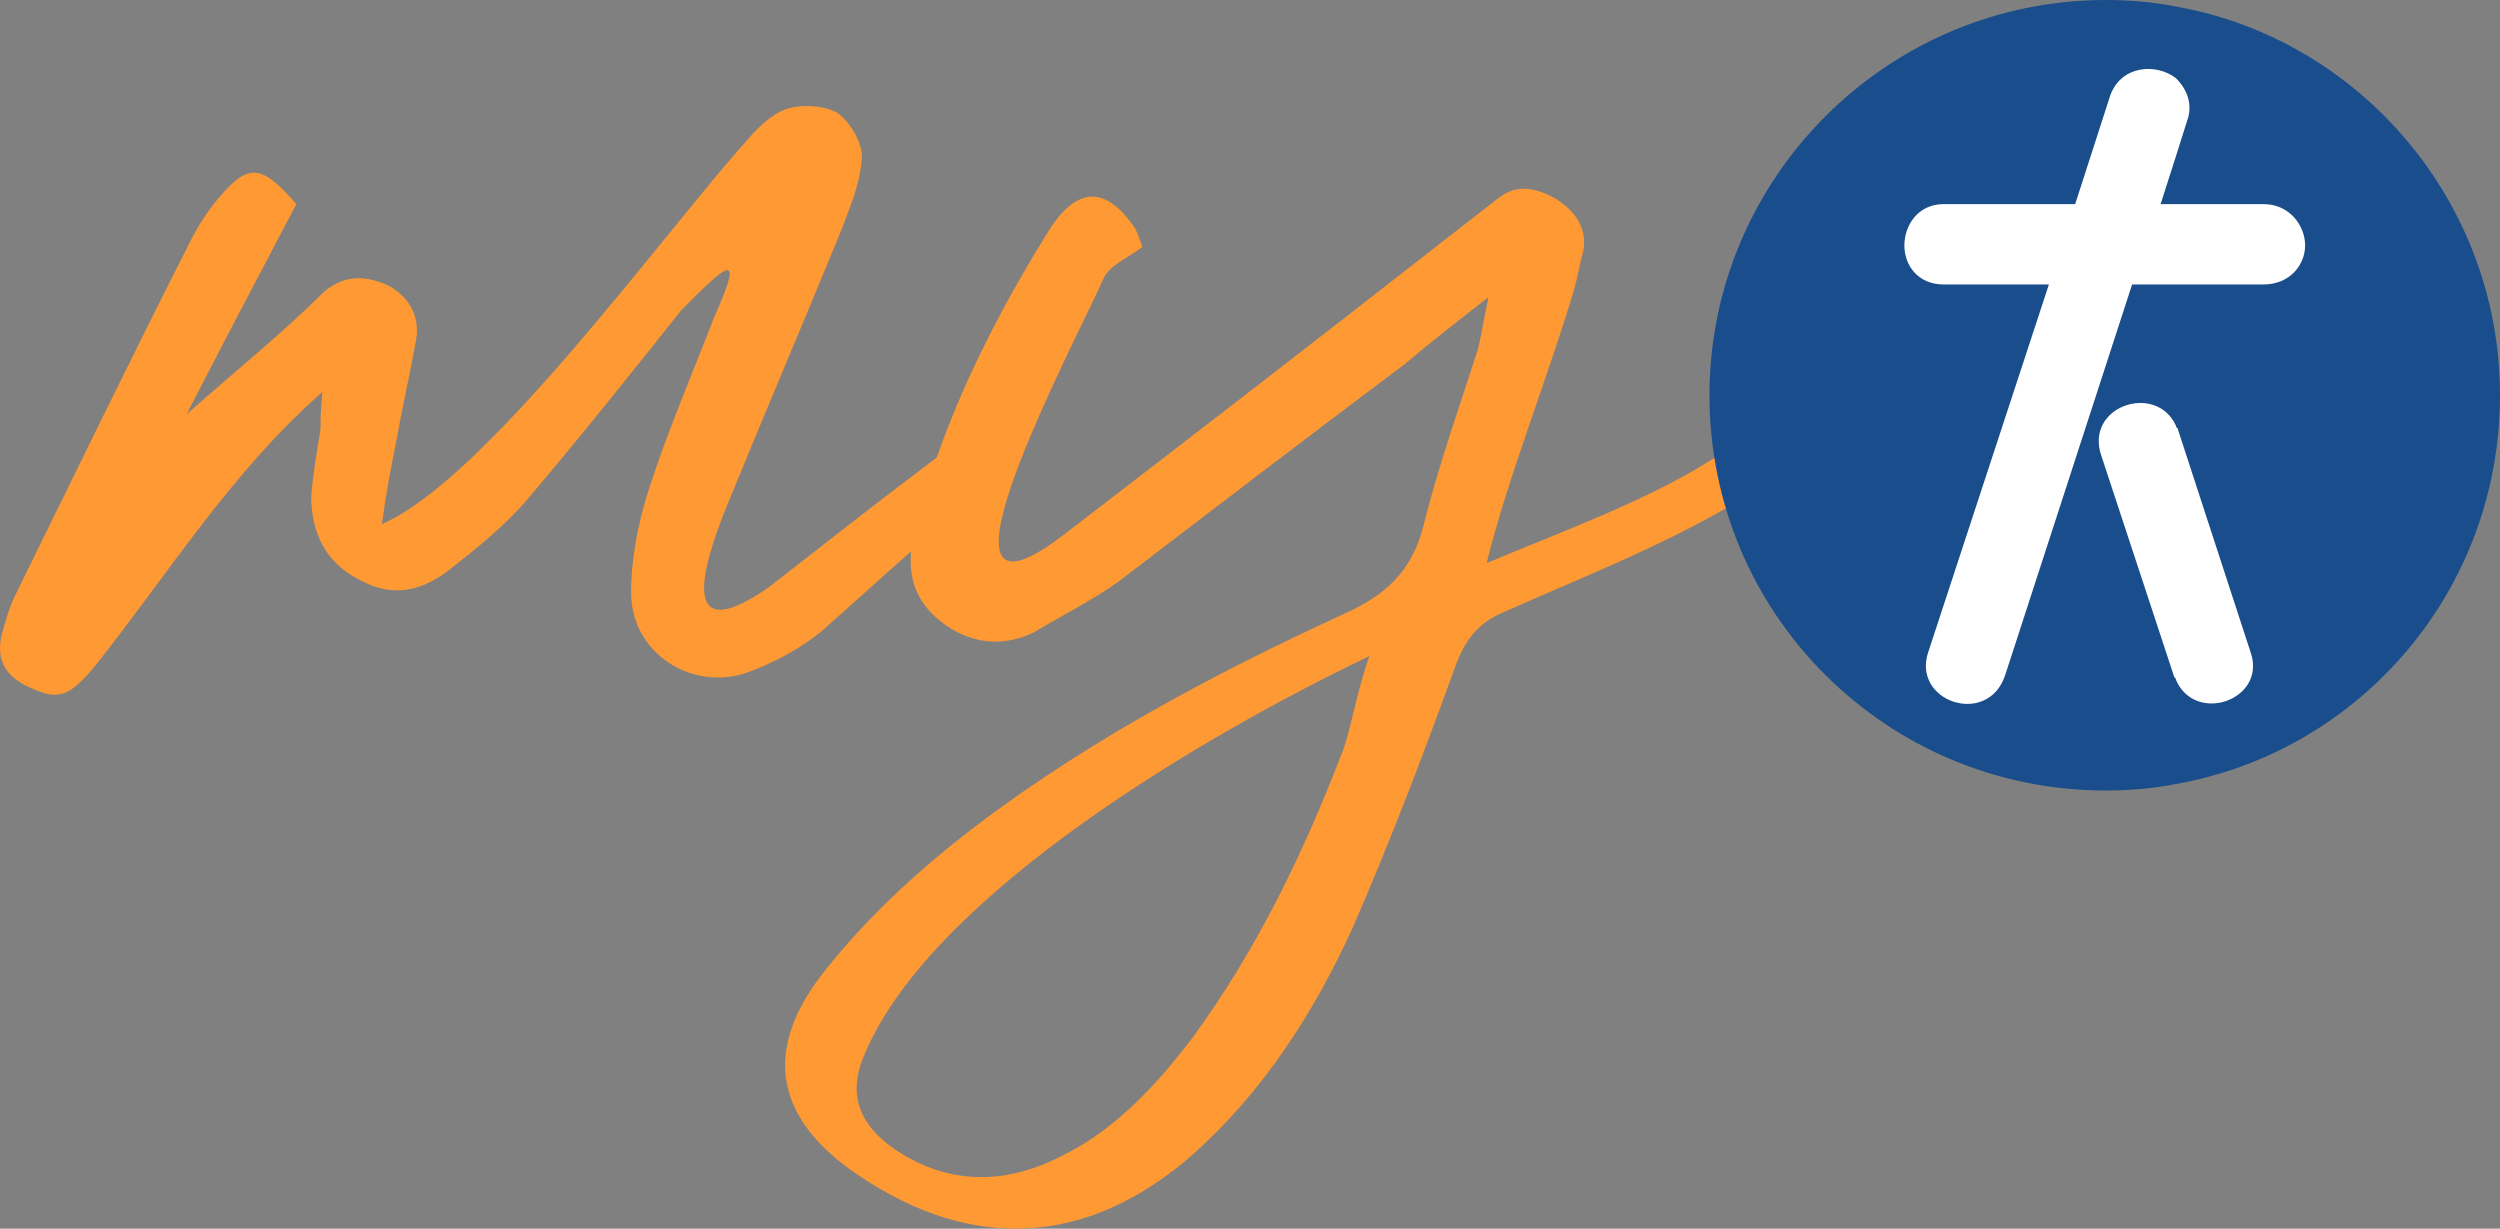 <?xml version="1.0" encoding="utf-8"?>
<!-- Generator: Adobe Illustrator 29.5.1, SVG Export Plug-In . SVG Version: 9.03 Build 0)  -->
<svg version="1.1" id="Layer_1" xmlns="http://www.w3.org/2000/svg" xmlns:xlink="http://www.w3.org/1999/xlink" x="0px" y="0px"
	 width="126.5px" height="62.171px" viewBox="0 0 126.5 62.171"
	 enable-background="new 0 0 126.5 62.171" xml:space="preserve">
<rect x="0" y="0" width="126.5" height="62.171" fill="#808080" stroke="none"/>
<g>
	<g>
		<g>
			<path fill="#FF9933" d="M86.518,23.316c-3.293,2.07-7.717,3.671-11.293,5.176
				c1.035-4.235,3.106-9.411,4.423-13.834C79.836,14,79.93,13.34,80.118,12.682
				c0.188-1.129-0.376-1.976-1.411-2.635c-1.035-0.564-1.976-0.753-2.917,0
				c-0.847,0.659-1.694,1.317-2.541,1.976
				c-6.494,5.082-13.081,10.164-19.575,15.152
				c-7.529,5.647,0.659-9.694,2.164-13.081c0.283-0.66,1.224-1.036,1.976-1.601
				c-0.094-0.188-0.188-0.565-0.376-0.941c-1.411-2.07-2.823-2.164-4.235-0.094
				c-2.313,3.687-4.343,7.544-5.803,11.692c-0.073,0.055-0.145,0.109-0.219,0.166
				c-3.858,2.918-4.518,3.483-8.282,6.4c-4.611,3.2-3.388-1.035-2.071-4.235
				c1.882-4.611,3.859-9.222,5.741-13.834c0.471-1.223,0.941-2.352,1.036-3.575
				c0.094-0.753-0.565-1.882-1.224-2.353c-0.659-0.376-1.788-0.47-2.635-0.188
				c-0.753,0.282-1.411,0.941-1.976,1.6c-4.141,4.611-13.176,17.128-18.446,19.387
				c0.188-1.413,0.47-2.918,0.753-4.329c0.282-1.6,0.659-3.2,0.941-4.8
				c0.282-1.223-0.188-2.258-1.317-2.917c-1.224-0.566-2.259-0.566-3.294,0.282
				c-2.071,2.07-4.423,3.952-6.965,6.211c1.788-3.483,3.671-7.059,5.553-10.635
				c-1.788-2.07-2.447-2.07-3.953-0.282c-0.564,0.659-1.035,1.411-1.412,2.164
				c-3.011,5.929-5.929,11.952-8.846,17.881c-0.282,0.565-0.47,1.223-0.659,1.882
				c-0.376,1.318,0.094,2.259,1.412,2.824c1.411,0.659,1.976,0.47,3.294-1.129
				c3.67-4.612,6.87-9.788,11.482-13.835c-0.094,0.942-0.094,1.413-0.094,1.883
				c-0.188,1.129-0.376,2.258-0.471,3.387c0,1.883,0.753,3.389,2.447,4.235
				c1.694,0.941,3.2,0.565,4.612-0.564c1.317-1.035,2.729-2.164,3.858-3.483
				c2.635-3.105,5.27-6.399,7.811-9.599c2.164-2.165,3.294-3.294,1.694,0.282
				c-1.129,2.917-2.353,5.741-3.294,8.658c-0.565,1.695-0.941,3.577-0.941,5.365
				c0,3.012,3.012,4.988,5.835,4.047c1.317-0.47,2.729-1.223,3.764-2.071
				c1.596-1.408,3.052-2.746,4.567-4.073c-0.116,1.322,0.227,2.511,1.455,3.508
				c1.411,1.13,3.106,1.413,4.799,0.565c1.412-0.847,2.917-1.6,4.235-2.541
				c4.799-3.671,9.599-7.34,14.493-11.011c1.223-1.035,2.541-2.07,4.235-3.387
				c-0.282,1.317-0.376,2.07-0.565,2.729c-0.941,2.918-1.976,5.835-2.729,8.847
				c-0.564,2.258-1.882,3.482-3.952,4.422c-6.965,3.2-13.834,6.87-19.858,11.67
				c-2.447,1.977-4.8,4.235-6.682,6.682c-3.011,3.953-2.165,7.342,1.882,10.07
				c5.835,3.953,11.67,3.577,16.94-1.035c3.576-3.2,6.117-7.152,8.094-11.481
				c1.882-4.329,3.576-8.752,5.176-13.175c0.471-1.317,1.13-2.259,2.541-2.824
				c4.423-1.976,9.223-3.764,13.834-6.87
				C89.435,21.623,88.589,21.999,86.518,23.316z M67.978,37.903
				c-1.976,5.176-4.329,10.07-7.623,14.588c-1.788,2.352-3.858,4.612-6.494,5.929
				c-2.823,1.506-5.741,1.6-8.47-0.188c-1.977-1.317-2.541-2.918-1.6-4.988
				c3.482-8.093,17.411-16.187,25.504-20.045
				C68.731,34.704,68.355,36.868,67.978,37.903z"/>
		</g>
	</g>
	<g>
		<path fill="#1A4D8C" d="M110.101,0.33C108.993,0.11,107.774,0,106.555,0
			c-11.08,0-20.055,9.011-20.055,19.999C86.5,31.099,95.475,40,106.555,40
			c1.219,0,2.438-0.11,3.546-0.329c9.307-1.648,16.399-9.781,16.399-19.671
			C126.5,10.219,119.409,1.978,110.101,0.33z"/>
		<path fill="#FFFFFF" d="M114.533,10.329h-4.432h-0.775l0.775-2.418l0.554-1.758
			c0.332-0.879,0-1.648-0.554-2.198c-0.997-0.769-2.771-0.659-3.324,0.879
			l-1.773,5.494h-6.649c-1.329,0-1.994,1.099-1.994,2.088
			c0,0.99,0.665,1.978,1.994,1.978h5.319l-6.094,18.571
			c-0.886,2.528,2.992,3.847,3.878,1.209l6.427-19.78h2.216h4.432
			c1.33,0,2.106-0.988,2.106-1.978C116.639,11.428,115.863,10.329,114.533,10.329z
			 M110.212,21.758c0-0.11-0.111-0.11-0.111-0.22
			c-0.997-2.198-4.654-0.989-3.768,1.539l3.657,11.098
			c0,0.11,0.111,0.11,0.111,0.221c0.997,2.307,4.654,0.988,3.767-1.429
			L110.212,21.758z"/>
	</g>
</g>
<g>
</g>
<g>
</g>
<g>
</g>
<g>
</g>
<g>
</g>
<g>
</g>
<g>
</g>
<g>
</g>
<g>
</g>
<g>
</g>
<g>
</g>
<g>
</g>
<g>
</g>
<g>
</g>
<g>
</g>
</svg>
